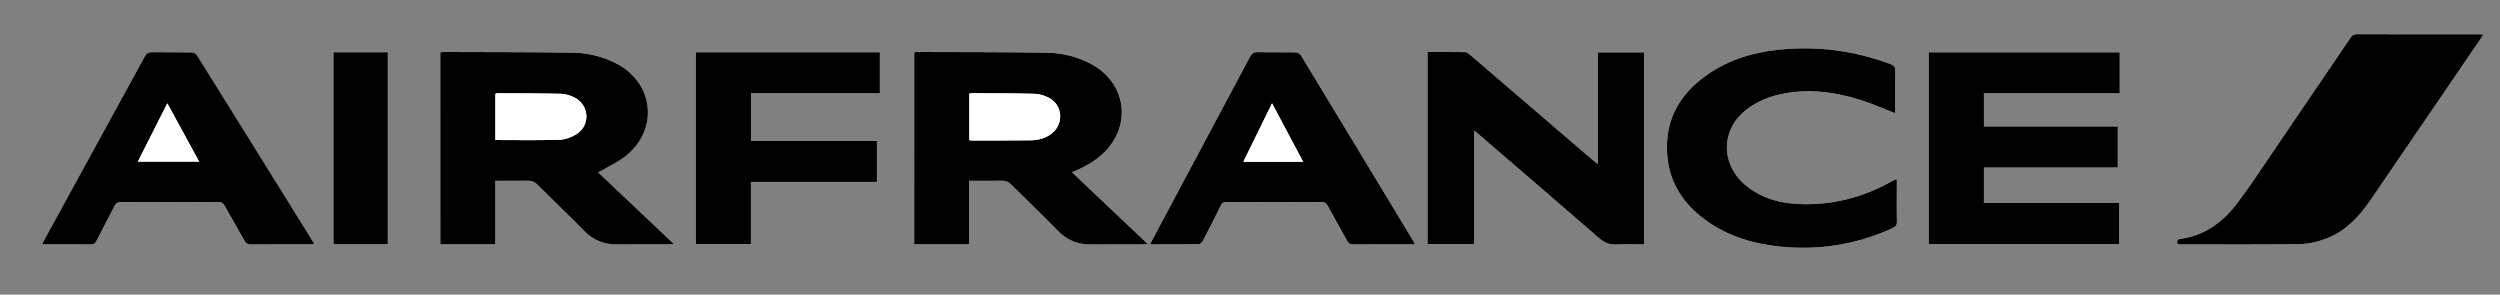 <?xml version="1.0" encoding="utf-8"?>
<!-- Generator: Adobe Illustrator 25.1.0, SVG Export Plug-In . SVG Version: 6.00 Build 0)  -->
<svg version="1.1" id="Laag_1" xmlns="http://www.w3.org/2000/svg" xmlns:xlink="http://www.w3.org/1999/xlink" x="0px" y="0px"
	 viewBox="0 0 841.89 99.21" style="enable-background:new 0 0 841.89 99.21;" xml:space="preserve">
<rect x="0" y="0" width="841.89" height="99.21" fill="#808080" stroke="none"/>
<style type="text/css">
	.st0{fill:#FFFFFF;}
</style>
<g>
	<path class="st0" d="M148.27,17.64c0,21.57,0,43.07,0,64.56c6.19,0,12.25,0,18.5,0c0-7.11,0-14.13,0-21.33
		c3.84,0,7.49,0.04,11.13-0.02c1.23-0.02,2.12,0.39,2.99,1.25c5.26,5.24,10.64,10.37,15.84,15.68c3.07,3.13,6.66,4.56,10.98,4.52
		c5.92-0.05,11.85-0.01,17.77-0.02c0.39,0,0.78-0.07,1.43-0.12c-4.38-4.15-8.55-8.11-12.73-12.06c-4.21-3.99-8.43-7.97-12.77-12.08
		c0.53-0.25,0.87-0.36,1.17-0.55c2.97-1.81,6.26-3.26,8.84-5.52c10.47-9.13,8.47-24.24-3.87-30.57c-4.58-2.35-9.51-3.58-14.6-3.65
		c-14.59-0.2-29.18-0.17-43.77-0.23C148.87,17.5,148.56,17.59,148.27,17.64z M307.87,17.64c0,21.57,0,43.07,0,64.55
		c6.18,0,12.24,0,18.5,0c0-7.11,0-14.14,0-21.33c3.84,0,7.49,0.04,11.14-0.02c1.23-0.02,2.13,0.39,2.99,1.25
		c5.26,5.24,10.64,10.38,15.84,15.68c3.07,3.13,6.65,4.57,10.98,4.52c5.87-0.06,11.74-0.01,17.61-0.02c0.45,0,0.89-0.06,1.61-0.11
		c-4.42-4.2-8.63-8.19-12.85-12.18c-4.19-3.97-8.38-7.93-12.69-12.01c3.99-1.59,7.41-3.48,10.34-6.18
		c10.04-9.28,8.08-24.03-4.03-30.34c-4.62-2.41-9.6-3.65-14.74-3.73c-14.59-0.21-29.18-0.17-43.77-0.23
		C308.48,17.5,308.17,17.59,307.87,17.64z M733.32,82.2c0.31,0.03,0.62,0.09,0.94,0.09c13.46,0,26.92,0.12,40.38-0.1
		c3.09-0.05,6.31-0.88,9.2-2.04c6.31-2.53,10.76-7.39,14.52-12.89c12.39-18.12,24.76-36.26,37.14-54.4
		c0.25-0.37,0.45-0.78,0.73-1.26c-0.42-0.03-0.63-0.05-0.84-0.05c-13.95,0-27.89,0.01-41.84-0.03c-1.05,0-1.52,0.48-2.03,1.23
		c-8.73,12.87-17.46,25.74-26.23,38.58c-4.03,5.91-7.92,11.94-12.29,17.59c-4.73,6.12-10.82,10.45-18.77,11.53
		C733.05,80.6,733,81.24,733.32,82.2z M713.18,42.59c-15.11,0-30.05,0-45.08,0c0-3.78,0-7.4,0-11.24c15.29,0,30.49,0,45.73,0
		c0-4.7,0-9.2,0-13.73c-21.49,0-42.88,0-64.32,0c0,21.59,0,43.05,0,64.54c21.44,0,42.77,0,64.15,0c0-4.62,0-9.12,0-13.81
		c-15.24,0-30.39,0-45.56,0c0-4.03,0-7.89,0-11.94c15.07,0,30.06,0,45.08,0C713.18,51.77,713.18,47.31,713.18,42.59z M538.07,55.28
		c-0.68-0.53-1.06-0.81-1.42-1.12c-13.85-11.89-27.69-23.78-41.55-35.65c-0.47-0.41-1.06-0.94-1.61-0.95
		c-4.24-0.08-8.48-0.04-12.77-0.04c0,21.67,0,43.17,0,64.65c5.24,0,10.37,0,15.71,0c0-12.72,0-25.32,0-38.21
		c0.72,0.6,1.17,0.98,1.61,1.36C511.51,56.91,525,68.46,538.4,80.13c1.84,1.6,3.61,2.37,6.04,2.21c3.04-0.2,6.1-0.05,9.18-0.05
		c0-21.67,0-43.14,0-64.65c-5.21,0-10.34,0-15.56,0C538.07,30.15,538.07,42.52,538.07,55.28z M14.17,82.29
		c5.63,0,10.96-0.04,16.28,0.03c1.1,0.01,1.6-0.38,2.07-1.31c1.99-3.93,4.09-7.81,6.08-11.74c0.45-0.88,0.96-1.22,1.97-1.21
		c10.98,0.04,21.96,0.04,32.94-0.01c1.09,0,1.61,0.4,2.11,1.29c2.17,3.9,4.44,7.74,6.62,11.64c0.52,0.94,1.09,1.36,2.23,1.35
		c6.62-0.06,13.24-0.03,19.86-0.03c0.45,0,0.9-0.05,1.48-0.08c-0.21-0.4-0.31-0.64-0.45-0.86c-13-20.92-26-41.85-39.05-62.74
		c-0.32-0.51-1.17-0.94-1.77-0.96c-4.41-0.08-8.83,0.01-13.24-0.08c-1.3-0.02-1.99,0.4-2.62,1.54C37.49,39.64,26.24,60.14,15,80.65
		C14.74,81.11,14.53,81.58,14.17,82.29z M638.2,38.14c0-4.81-0.05-9.55,0.03-14.28c0.02-1.22-0.35-1.77-1.5-2.21
		c-12.26-4.62-24.91-6.25-37.91-4.88c-9.18,0.97-17.79,3.74-25.25,9.38c-7.27,5.5-11.77,12.65-12.2,21.95
		c-0.52,11.37,4.44,20.04,13.58,26.46c7.22,5.07,15.41,7.52,24.09,8.45c13.3,1.42,26.05-0.6,38.24-6.14
		c1.08-0.49,1.53-1.06,1.5-2.28c-0.08-3.39-0.03-6.78-0.03-10.18c0-1.32,0-2.64,0-3.97c-0.32,0-0.44-0.03-0.53,0.01
		c-0.39,0.19-0.77,0.39-1.14,0.6c-9.8,5.52-20.31,8.18-31.56,7.66c-6.13-0.29-11.9-1.87-16.87-5.65
		c-9.67-7.37-9.48-20.15,0.58-26.96c2.75-1.86,5.99-3.28,9.21-4.08c9.56-2.38,19.04-1.19,28.31,1.73
		C630.58,34.95,634.26,36.61,638.2,38.14z M387.31,82.29c5.66,0,11.04,0.03,16.42-0.05c0.45-0.01,1.07-0.59,1.32-1.06
		c2.04-3.91,4.03-7.84,5.97-11.8c0.45-0.93,0.93-1.35,2.04-1.34c10.66,0.05,21.31,0.05,31.97,0c1.09,0,1.61,0.38,2.1,1.3
		c2.13,3.92,4.37,7.78,6.49,11.71c0.5,0.93,1.05,1.28,2.12,1.27c6.4-0.06,12.81-0.03,19.21-0.03c0.45,0,0.91,0,1.55,0
		c-0.23-0.47-0.32-0.71-0.45-0.93c-12.65-20.94-25.31-41.88-38.01-62.79c-0.3-0.5-1.17-0.91-1.78-0.92
		c-4.25-0.08-8.5,0.02-12.75-0.08c-1.34-0.03-1.98,0.46-2.58,1.59c-10.91,20.5-21.85,40.98-32.79,61.47
		C387.89,81.08,387.67,81.56,387.31,82.29z M234.33,17.61c0,21.61,0,43.1,0,64.6c6.2,0,12.26,0,18.55,0c0-6.98,0-13.87,0-20.94
		c14.29,0,28.36,0,42.43,0c0-4.67,0-9.16,0-13.81c-14.19,0-28.26,0-42.4,0c0-5.41,0-10.65,0-16.07c14.49,0,28.89,0,43.39,0
		c0-4.67,0-9.16,0-13.77C275.66,17.61,255.07,17.61,234.33,17.61z M130.6,82.23c0-21.63,0-43.11,0-64.62c-6.17,0-12.23,0-18.31,0
		c0,21.6,0,43.08,0,64.62C118.43,82.23,124.45,82.23,130.6,82.23z"/>
	<path d="M148.27,17.64c0.29-0.04,0.61-0.13,0.92-0.13c14.59,0.05,29.18,0.02,43.77,0.23c5.09,0.07,10.02,1.3,14.6,3.65
		c12.34,6.34,14.34,21.44,3.87,30.57c-2.59,2.26-5.87,3.71-8.84,5.52c-0.3,0.18-0.64,0.3-1.17,0.55c4.35,4.11,8.56,8.09,12.77,12.08
		c4.18,3.95,8.35,7.91,12.73,12.06c-0.65,0.06-1.04,0.12-1.43,0.12c-5.92,0.01-11.85-0.04-17.77,0.02
		c-4.32,0.04-7.92-1.39-10.98-4.52c-5.2-5.31-10.58-10.44-15.84-15.68c-0.86-0.86-1.76-1.27-2.99-1.25
		c-3.65,0.06-7.29,0.02-11.13,0.02c0,7.19,0,14.22,0,21.33c-6.26,0-12.32,0-18.5,0C148.27,60.71,148.27,39.2,148.27,17.64z
		 M166.83,47.15c7.36,0,14.5,0.14,21.63-0.09c1.98-0.07,4.16-0.89,5.83-1.99c4.65-3.08,4.08-9.84-0.93-12.27
		c-1.37-0.66-2.96-1.17-4.46-1.2c-7.15-0.17-14.3-0.15-21.45-0.18c-0.19,0-0.39,0.12-0.62,0.2
		C166.83,36.81,166.83,41.96,166.83,47.15z"/>
	<path d="M307.87,17.64c0.29-0.04,0.6-0.13,0.92-0.13c14.59,0.05,29.18,0.02,43.77,0.23c5.14,0.07,10.12,1.32,14.74,3.73
		c12.11,6.31,14.06,21.06,4.03,30.34c-2.92,2.7-6.35,4.59-10.34,6.18c4.31,4.08,8.5,8.04,12.69,12.01
		c4.21,3.99,8.42,7.99,12.85,12.18c-0.72,0.05-1.16,0.11-1.61,0.11c-5.87,0.01-11.74-0.04-17.61,0.02
		c-4.33,0.04-7.91-1.39-10.98-4.52c-5.2-5.31-10.57-10.44-15.84-15.68c-0.86-0.86-1.76-1.27-2.99-1.25
		c-3.65,0.06-7.3,0.02-11.14,0.02c0,7.19,0,14.21,0,21.33c-6.25,0-12.31,0-18.5,0C307.87,60.71,307.87,39.21,307.87,17.64z
		 M326.43,47.13c0.3,0.09,0.45,0.17,0.6,0.17c6.67-0.01,13.33,0.02,20-0.06c2.56-0.03,5.01-0.65,7.1-2.25
		c4.29-3.29,3.74-9.79-1.11-12.16c-1.41-0.69-3.06-1.2-4.61-1.24c-6.88-0.18-13.76-0.16-20.64-0.2c-0.42,0-0.83,0.07-1.33,0.12
		C326.43,36.75,326.43,41.89,326.43,47.13z"/>
	<path d="M733.32,82.2c-0.31-0.96-0.26-1.59,0.91-1.75c7.95-1.08,14.03-5.41,18.77-11.53c4.37-5.65,8.26-11.68,12.29-17.59
		c8.77-12.84,17.5-25.71,26.23-38.58c0.51-0.75,0.98-1.23,2.03-1.23c13.95,0.04,27.89,0.03,41.84,0.03c0.21,0,0.43,0.03,0.84,0.05
		c-0.28,0.48-0.48,0.89-0.73,1.26c-12.37,18.13-24.75,36.27-37.14,54.4c-3.76,5.5-8.21,10.36-14.52,12.89
		c-2.89,1.16-6.11,1.99-9.2,2.04c-13.46,0.22-26.92,0.1-40.38,0.1C733.94,82.28,733.62,82.23,733.32,82.2z"/>
	<path d="M713.18,42.59c0,4.72,0,9.17,0,13.83c-15.02,0-30,0-45.08,0c0,4.05,0,7.9,0,11.94c15.16,0,30.31,0,45.56,0
		c0,4.68,0,9.19,0,13.81c-21.38,0-42.72,0-64.15,0c0-21.49,0-42.95,0-64.54c21.44,0,42.83,0,64.32,0c0,4.53,0,9.03,0,13.73
		c-15.24,0-30.44,0-45.73,0c0,3.83,0,7.46,0,11.24C683.12,42.59,698.07,42.59,713.18,42.59z"/>
	<path d="M538.07,55.28c0-12.76,0-25.13,0-37.64c5.23,0,10.35,0,15.56,0c0,21.51,0,42.97,0,64.65c-3.09,0-6.15-0.15-9.18,0.05
		c-2.43,0.16-4.2-0.62-6.04-2.21c-13.4-11.67-26.89-23.22-40.36-34.81c-0.44-0.38-0.89-0.75-1.61-1.36c0,12.89,0,25.48,0,38.21
		c-5.34,0-10.47,0-15.71,0c0-21.48,0-42.98,0-64.65c4.29,0,8.53-0.04,12.77,0.04c0.55,0.01,1.14,0.55,1.61,0.95
		c13.86,11.88,27.7,23.77,41.55,35.65C537.01,54.47,537.39,54.75,538.07,55.28z"/>
	<path d="M14.17,82.29c0.35-0.7,0.57-1.18,0.82-1.64c11.24-20.51,22.5-41.01,33.71-61.54c0.63-1.15,1.31-1.57,2.62-1.54
		c4.41,0.08,8.83-0.01,13.24,0.08c0.61,0.01,1.46,0.45,1.77,0.96c13.05,20.89,26.05,41.82,39.05,62.74
		c0.14,0.22,0.24,0.46,0.45,0.86c-0.58,0.03-1.03,0.08-1.48,0.08c-6.62,0-13.24-0.03-19.86,0.03c-1.14,0.01-1.71-0.41-2.23-1.35
		c-2.17-3.9-4.44-7.74-6.62-11.64c-0.5-0.9-1.02-1.3-2.11-1.29c-10.98,0.05-21.96,0.04-32.94,0.01c-1.01,0-1.52,0.33-1.97,1.21
		c-2,3.93-4.09,7.81-6.08,11.74c-0.47,0.93-0.98,1.33-2.07,1.31C25.13,82.25,19.8,82.29,14.17,82.29z M56.35,34.81
		c-3.4,6.73-6.63,13.12-9.9,19.6c6.96,0,13.69,0,20.6,0C63.48,47.88,60.01,41.52,56.35,34.81z"/>
	<path d="M638.2,38.14c-3.94-1.53-7.62-3.2-11.44-4.4c-9.27-2.93-18.75-4.11-28.31-1.73c-3.22,0.8-6.46,2.22-9.21,4.08
		c-10.07,6.81-10.26,19.59-0.58,26.96c4.97,3.78,10.74,5.37,16.87,5.65c11.25,0.53,21.76-2.14,31.56-7.66
		c0.37-0.21,0.75-0.41,1.14-0.6c0.08-0.04,0.2-0.01,0.53-0.01c0,1.32,0,2.64,0,3.97c0,3.39-0.06,6.79,0.03,10.18
		c0.03,1.22-0.42,1.79-1.5,2.28c-12.19,5.54-24.94,7.57-38.24,6.14c-8.69-0.93-16.88-3.38-24.09-8.45
		c-9.14-6.41-14.1-15.08-13.58-26.46c0.42-9.3,4.93-16.45,12.2-21.95c7.46-5.64,16.07-8.41,25.25-9.38
		c13-1.37,25.65,0.26,37.91,4.88c1.15,0.43,1.52,0.99,1.5,2.21C638.15,28.6,638.2,33.34,638.2,38.14z"/>
	<path d="M387.31,82.29c0.36-0.73,0.59-1.21,0.83-1.67c10.94-20.49,21.88-40.97,32.79-61.47c0.6-1.13,1.25-1.62,2.58-1.59
		c4.25,0.1,8.5,0,12.75,0.08c0.61,0.01,1.47,0.42,1.78,0.92c12.7,20.91,25.35,41.85,38.01,62.79c0.13,0.22,0.22,0.46,0.45,0.93
		c-0.65,0-1.1,0-1.55,0c-6.4,0-12.81-0.03-19.21,0.03c-1.07,0.01-1.62-0.34-2.12-1.27c-2.13-3.92-4.37-7.78-6.49-11.71
		c-0.5-0.91-1.01-1.3-2.1-1.3c-10.66,0.05-21.31,0.05-31.97,0c-1.11-0.01-1.59,0.41-2.04,1.34c-1.94,3.96-3.93,7.89-5.97,11.8
		c-0.24,0.47-0.87,1.05-1.32,1.06C398.35,82.31,392.97,82.29,387.31,82.29z M438.83,54.47c-3.5-6.57-6.9-12.98-10.46-19.66
		c-3.28,6.67-6.43,13.09-9.66,19.66C425.53,54.47,432.05,54.47,438.83,54.47z"/>
	<path d="M234.33,17.61c20.75,0,41.34,0,61.97,0c0,4.61,0,9.1,0,13.77c-14.5,0-28.9,0-43.39,0c0,5.42,0,10.66,0,16.07
		c14.14,0,28.21,0,42.4,0c0,4.66,0,9.15,0,13.81c-14.07,0-28.14,0-42.43,0c0,7.07,0,13.97,0,20.94c-6.29,0-12.35,0-18.55,0
		C234.33,60.71,234.33,39.22,234.33,17.61z"/>
	<path d="M130.6,82.23c-6.15,0-12.16,0-18.31,0c0-21.54,0-43.02,0-64.62c6.09,0,12.14,0,18.31,0
		C130.6,39.12,130.6,60.61,130.6,82.23z"/>
	<path class="st0" d="M166.83,47.15c0-5.2,0-10.34,0-15.54c0.23-0.08,0.42-0.2,0.62-0.2c7.15,0.04,14.3,0.02,21.45,0.18
		c1.5,0.03,3.09,0.54,4.46,1.2c5.02,2.43,5.58,9.19,0.93,12.27c-1.67,1.1-3.85,1.93-5.83,1.99
		C181.33,47.3,174.19,47.15,166.83,47.15z"/>
	<path class="st0" d="M326.43,47.13c0-5.24,0-10.38,0-15.61c0.5-0.05,0.91-0.12,1.33-0.12c6.88,0.04,13.76,0.02,20.64,0.2
		c1.55,0.04,3.2,0.55,4.61,1.24c4.86,2.36,5.4,8.86,1.11,12.16c-2.09,1.61-4.54,2.22-7.1,2.25c-6.67,0.08-13.33,0.05-20,0.06
		C326.88,47.3,326.73,47.22,326.43,47.13z"/>
	<path class="st0" d="M56.35,34.81c3.66,6.72,7.13,13.07,10.69,19.6c-6.91,0-13.64,0-20.6,0C49.72,47.93,52.95,41.53,56.35,34.81z"
		/>
	<path class="st0" d="M438.83,54.47c-6.78,0-13.31,0-20.12,0c3.23-6.57,6.38-12.99,9.66-19.66
		C431.93,41.48,435.34,47.89,438.83,54.47z"/>
</g>
</svg>
